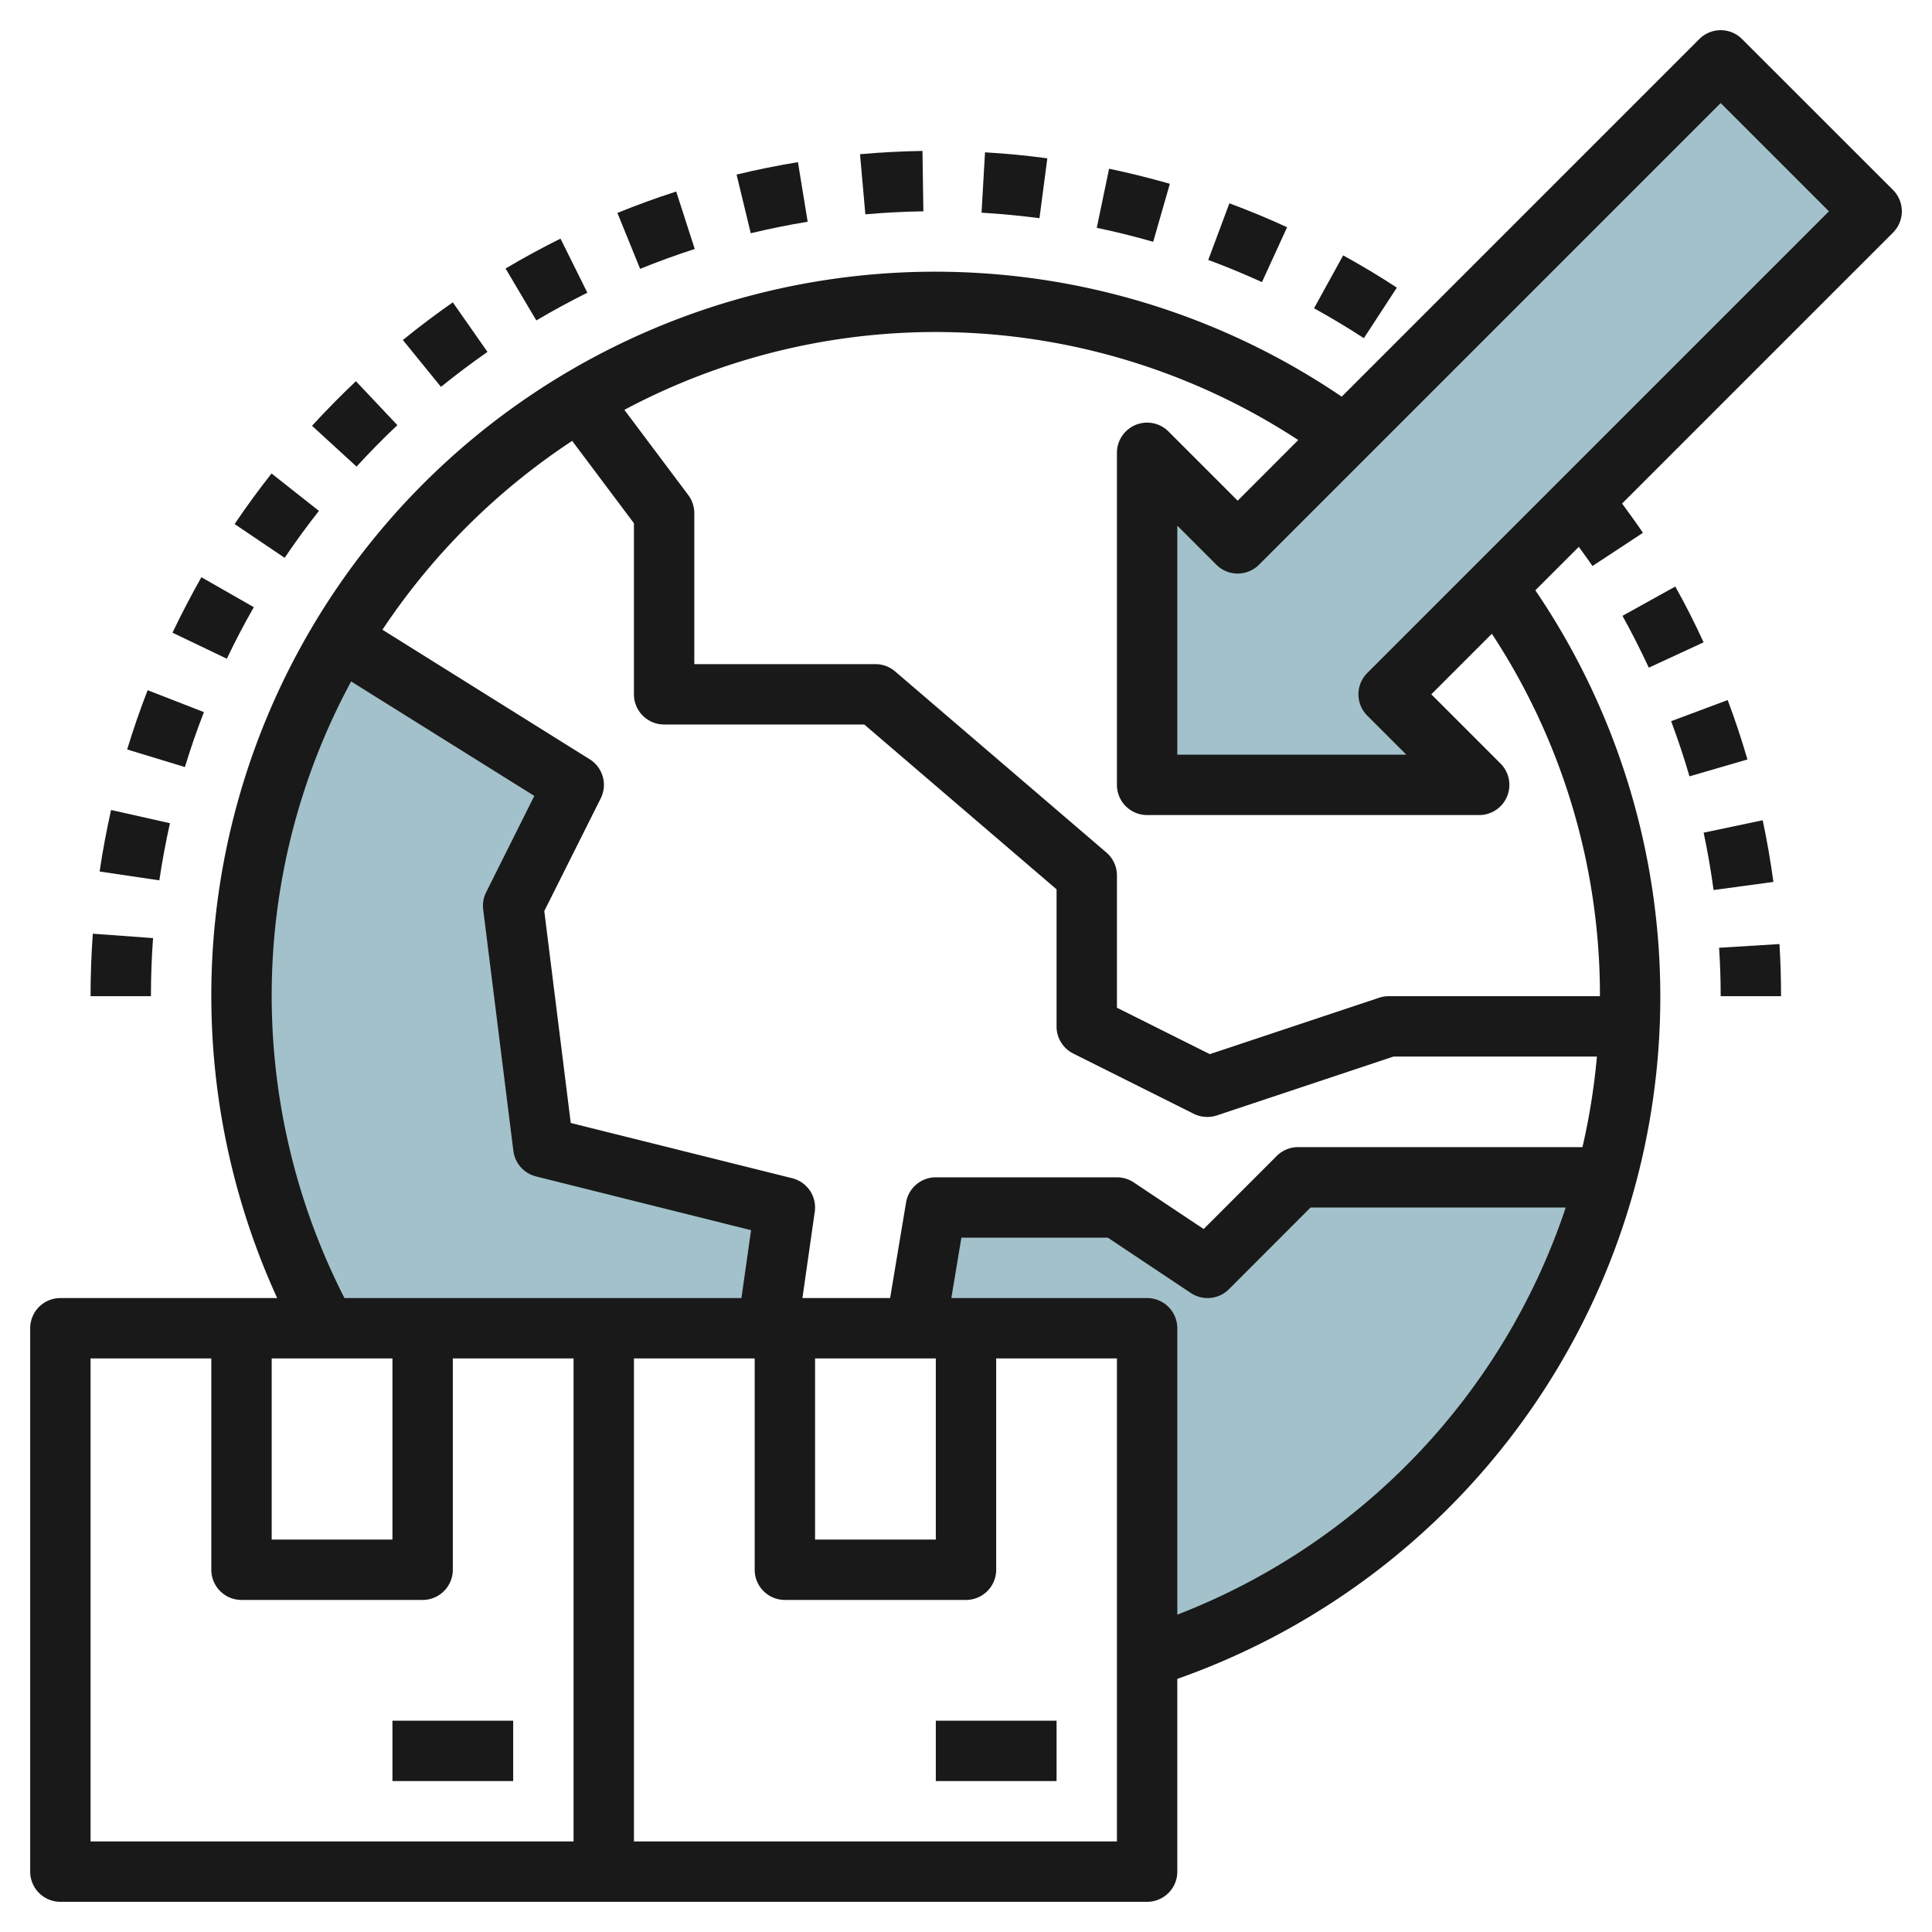 <svg height="512" viewBox="0 0 64 64" width="512" xmlns="http://www.w3.org/2000/svg"><g id="Layer_17" data-name="Layer 17"><path d="m38 54.915v-10.915h-7.667l.667-4h6l3 2 3-3h10.21a23.047 23.047 0 0 1 -15.21 15.915z" fill="#a3c1ca"/><path d="m25.429 44 .571-4-8-2-1-8 2-4-7.728-4.83a22.966 22.966 0 0 0 -.458 22.83z" fill="#a3c1ca"/><path d="m57 2-16 16-3-3v11h11l-3-3 16-16z" fill="#a3c1ca"/><g fill="#191919"><path d="m57.707 1.293a1 1 0 0 0 -1.414 0l-11.847 11.847a23.978 23.978 0 0 0 -37.446 19.86 24.082 24.082 0 0 0 2.182 10h-7.182a1 1 0 0 0 -1 1v18a1 1 0 0 0 1 1h36a1 1 0 0 0 1-1v-6.385a23.959 23.959 0 0 0 11.86-36.061l1.44-1.439c.15.213.31.419.452.636l1.672-1.1c-.218-.331-.458-.648-.69-.971l8.974-8.974a1 1 0 0 0 0-1.414zm-38.753 13.312 2.046 2.728v5.667a1 1 0 0 0 1 1h6.63l6.37 5.46v4.54a1 1 0 0 0 .553.9l4 2a1 1 0 0 0 .447.1.983.983 0 0 0 .316-.052l5.846-1.948h6.738a22.036 22.036 0 0 1 -.479 3h-9.421a1 1 0 0 0 -.707.293l-2.42 2.42-2.318-1.545a1.006 1.006 0 0 0 -.555-.168h-6a1 1 0 0 0 -.986.836l-.528 3.164h-2.905l.409-2.858a1 1 0 0 0 -.747-1.112l-7.336-1.83-.877-7.02 1.87-3.733a1 1 0 0 0 -.365-1.295l-6.866-4.291a22.177 22.177 0 0 1 6.285-6.256zm8.046 30.395h4v6h-4zm-18-12a21.866 21.866 0 0 1 2.632-10.426l6.068 3.792-1.594 3.187a1 1 0 0 0 -.1.571l1 8a1 1 0 0 0 .749.846l7.125 1.781-.319 2.249h-13.15a22.038 22.038 0 0 1 -2.411-10zm0 12h4v6h-4zm-6 0h4v7a1 1 0 0 0 1 1h6a1 1 0 0 0 1-1v-7h4v16h-16zm34 16h-16v-16h4v7a1 1 0 0 0 1 1h6a1 1 0 0 0 1-1v-7h4zm2-7.512v-9.488a1 1 0 0 0 -1-1h-6.486l.333-2h4.853l2.748 1.832a1 1 0 0 0 1.262-.125l2.704-2.707h8.453a21.888 21.888 0 0 1 -12.867 13.488zm14-20.488h-7a1 1 0 0 0 -.316.052l-5.607 1.868-3.077-1.538v-4.382a1 1 0 0 0 -.349-.759l-7-6a1 1 0 0 0 -.651-.241h-6v-5a1 1 0 0 0 -.2-.6l-2.117-2.823a21.93 21.93 0 0 1 22.323 1l-2.006 2.009-2.293-2.293a1 1 0 0 0 -1.707.707v11a1 1 0 0 0 1 1h11a1 1 0 0 0 .707-1.707l-2.293-2.293 2.006-2.006a21.806 21.806 0 0 1 3.58 12.006zm-7.707-10.707a1 1 0 0 0 0 1.414l1.293 1.293h-7.586v-7.586l1.293 1.293a1 1 0 0 0 1.414 0l15.293-15.293 3.586 3.586z"/><path d="m31 57h4v2h-4z"/><path d="m13 57h4v2h-4z"/><path d="m59 33q0-.87-.053-1.727l-2 .123q.053.795.053 1.604z"/><path d="m56.435 27.583c.133.626.244 1.264.329 1.9l1.982-.268c-.092-.681-.211-1.368-.354-2.043z"/><path d="m53.747 20.4c.309.557.6 1.135.872 1.717l1.815-.839c-.289-.627-.6-1.249-.938-1.848z"/><path d="m57.886 25.158c-.192-.659-.411-1.321-.654-1.968l-1.873.7c.224.6.429 1.215.607 1.827z"/><path d="m5.714 20.959 1.8.862c.276-.58.577-1.154.894-1.707l-1.737-.993c-.336.596-.659 1.214-.957 1.838z"/><path d="m4.212 24.827 1.913.583c.187-.616.4-1.228.63-1.82l-1.864-.726c-.248.636-.477 1.3-.679 1.963z"/><path d="m3.3 28.87 1.978.293c.094-.635.213-1.271.352-1.893l-1.951-.438c-.148.668-.279 1.355-.379 2.038z"/><path d="m3 33h2c0-.643.023-1.29.07-1.924l-1.995-.146c-.05.682-.075 1.379-.075 2.07z"/><path d="m13.163 14.083-1.373-1.455c-.5.472-.988.969-1.454 1.477l1.475 1.351c.433-.473.889-.935 1.352-1.373z"/><path d="m7.772 17.36 1.657 1.119c.362-.535.743-1.058 1.136-1.555l-1.57-1.239c-.423.536-.835 1.099-1.223 1.675z"/><path d="m26.433 5.372c-.676.11-1.36.248-2.033.411l.47 1.944c.624-.151 1.258-.279 1.885-.382z"/><path d="m18.567 7.905c-.617.306-1.229.639-1.82.99l1.02 1.72c.548-.325 1.117-.634 1.69-.919z"/><path d="m16.148 11.657-1.148-1.641c-.562.391-1.118.811-1.655 1.247l1.262 1.552c.502-.405 1.019-.794 1.541-1.158z"/><path d="m44.494 8.46-.965 1.752c.561.309 1.117.643 1.651.991l1.092-1.675c-.572-.375-1.172-.735-1.778-1.068z"/><path d="m40.725 6.735-.7 1.875c.6.223 1.2.471 1.779.736l.833-1.818c-.619-.286-1.264-.553-1.912-.793z"/><path d="m36.74 5.589-.408 1.958c.625.13 1.253.286 1.869.463l.552-1.922c-.663-.188-1.34-.359-2.013-.499z"/><path d="m30.558 5c-.687.011-1.383.047-2.069.108l.177 1.992c.638-.057 1.285-.09 1.922-.1z"/><path d="m32.63 5.046-.115 2c.639.037 1.285.1 1.919.181l.26-1.982c-.681-.093-1.376-.159-2.064-.199z"/><path d="m22.4 6.344c-.657.212-1.312.451-1.948.709l.753 1.853c.59-.24 1.2-.462 1.809-.658z"/></g></g></svg>
